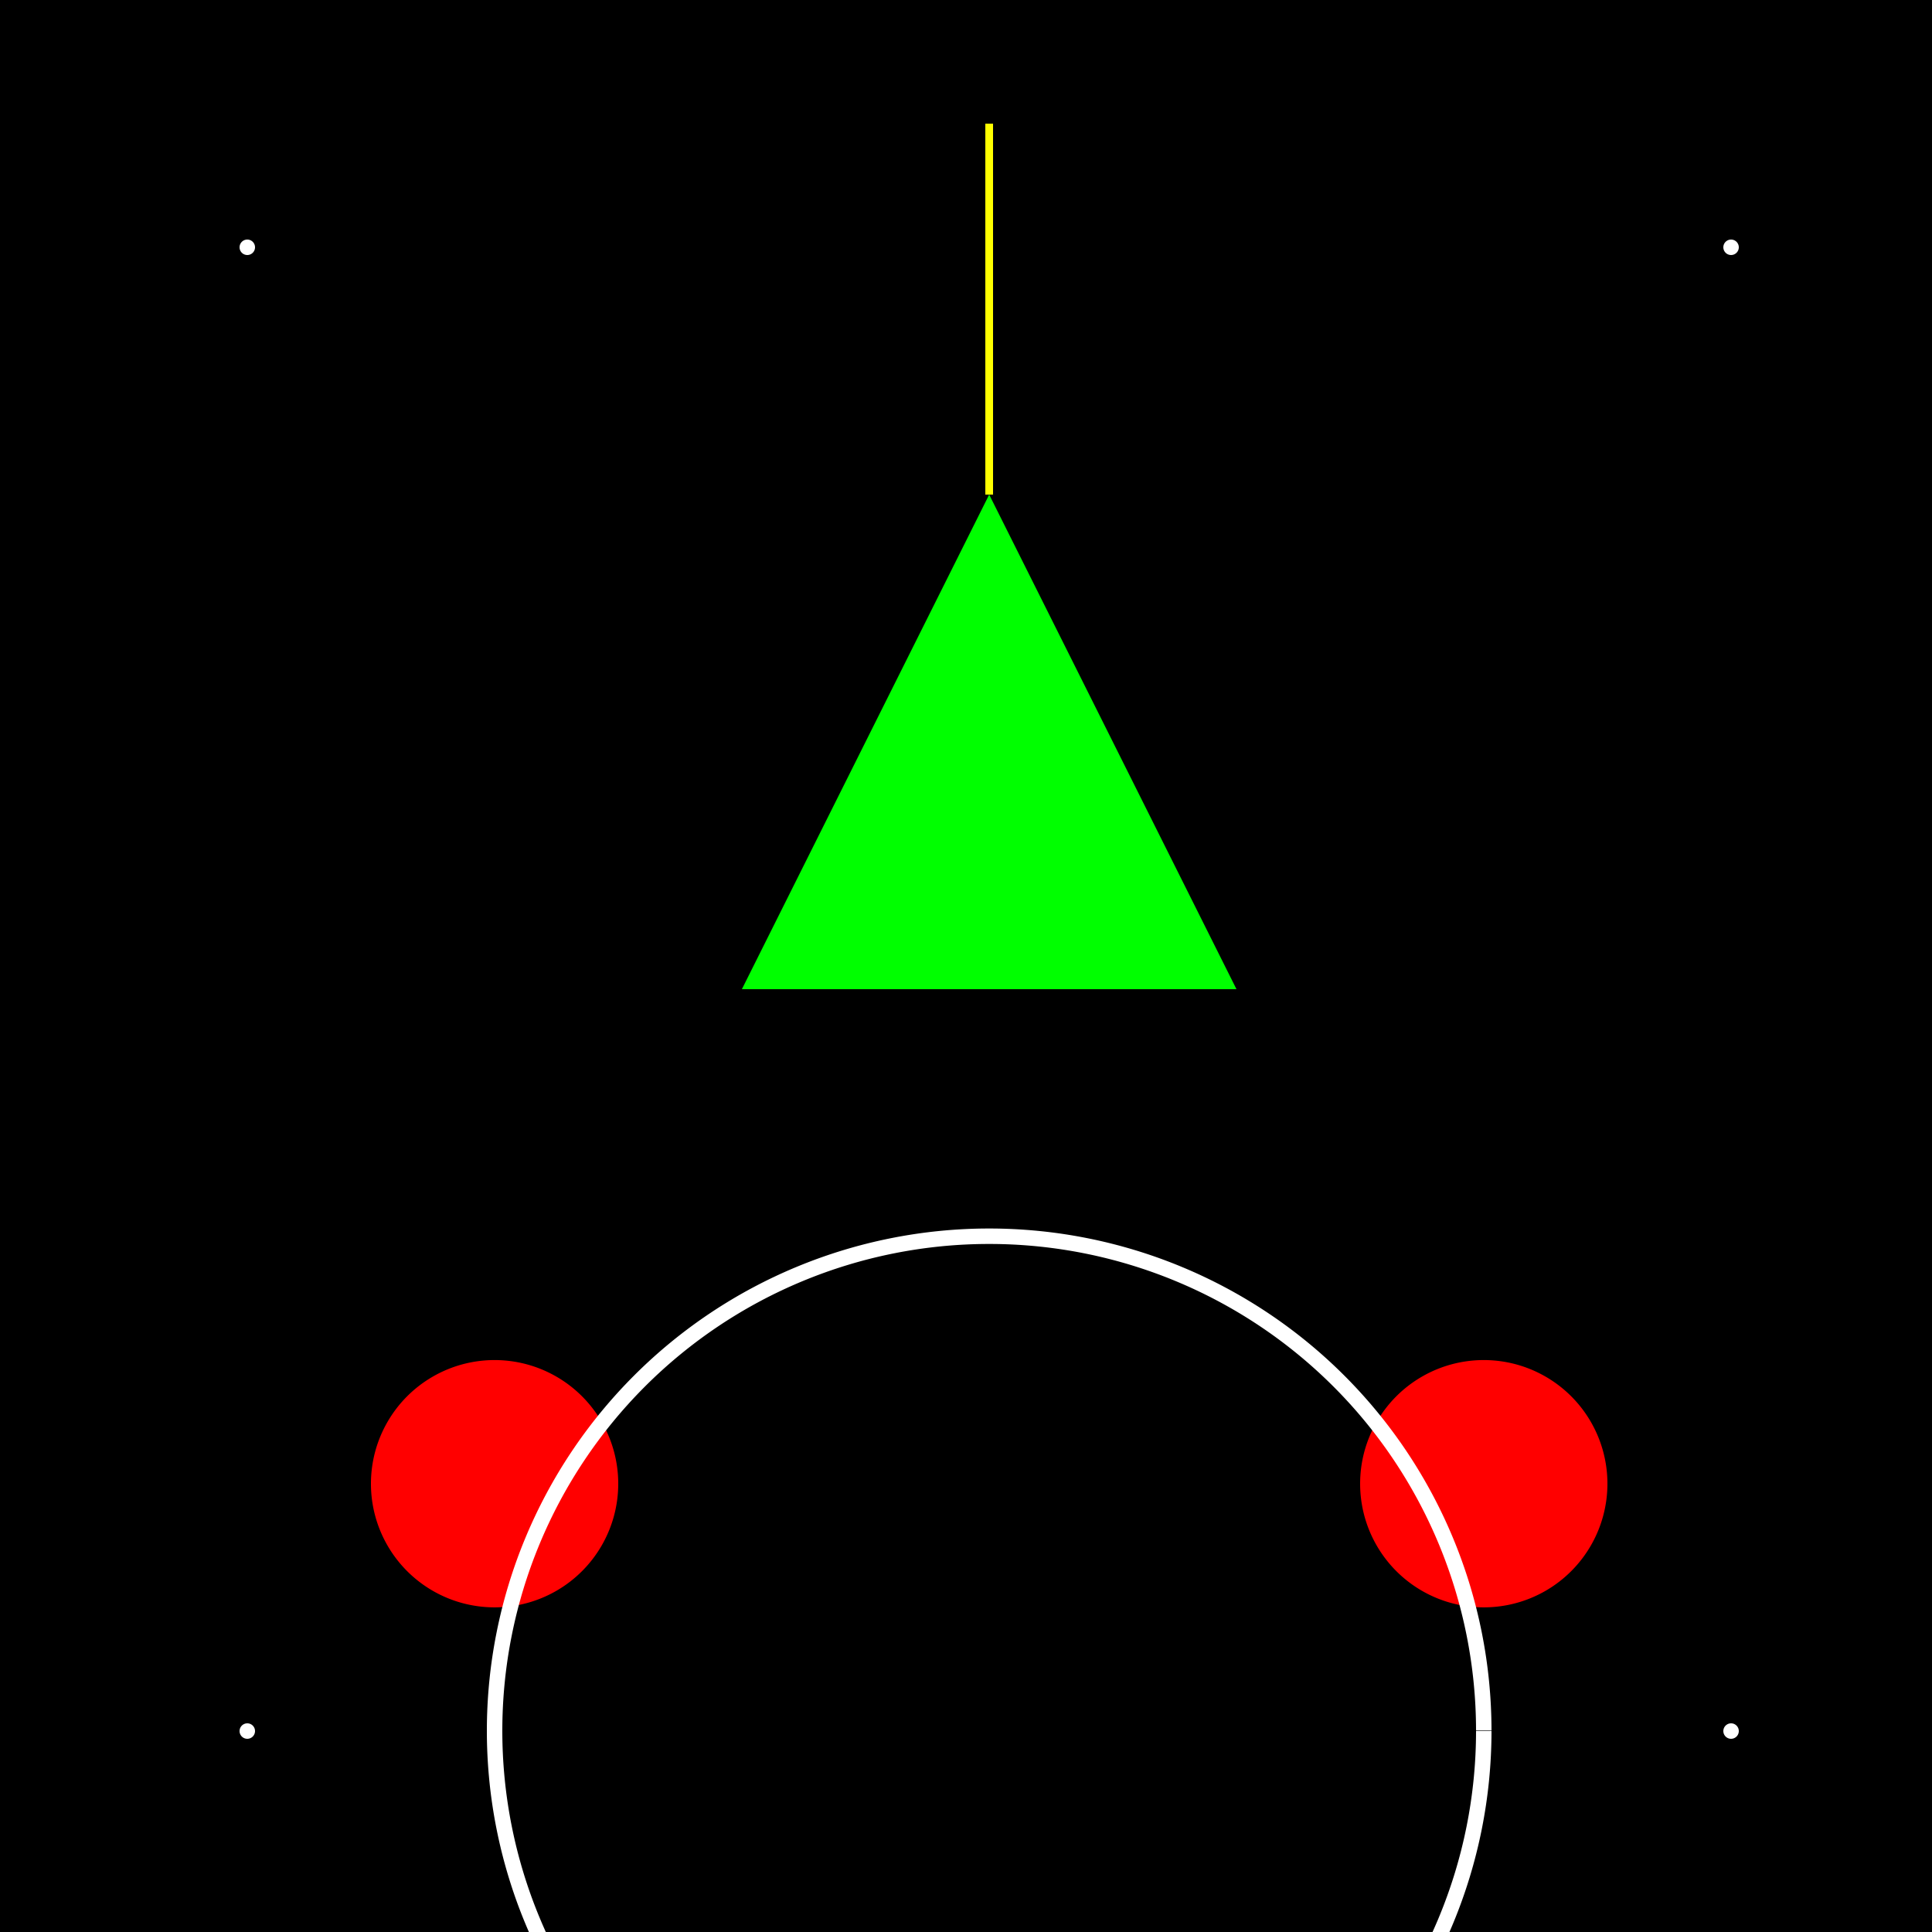 <!--

Generated by DrawGPT.
Free, open source, AI generated images in SVG, PNG, and HTML Canvas format.
https://drawgpt.ai

Created: 2023-11-27T19:03:11.044Z
Link: https://drawgpt.ai/prompt/126189/

-->
<svg xmlns="http://www.w3.org/2000/svg" xmlns:xlink="http://www.w3.org/1999/xlink" width="500" height="500"><defs/><g><rect fill="#000000" stroke="none" x="0" y="0" width="512" height="512"/><path fill="#00ff00" stroke="none" paint-order="stroke fill markers" d=" M 256 128 L 192 256 L 320 256 Z"/><path fill="#ff0000" stroke="none" paint-order="stroke fill markers" d=" M 160 384 A 32 32 0 1 1 160 383.968 Z"/><path fill="#ff0000" stroke="none" paint-order="stroke fill markers" d=" M 416 384 A 32 32 0 1 1 416 383.968 Z"/><path fill="none" stroke="#ffff00" paint-order="fill stroke markers" d=" M 256 128 L 256 32" stroke-miterlimit="10" stroke-width="2" stroke-dasharray=""/><path fill="none" stroke="#ffffff" paint-order="fill stroke markers" d=" M 384 448 A 128 128 0 1 1 384 447.872" stroke-miterlimit="10" stroke-width="4" stroke-dasharray=""/><path fill="#ffffff" stroke="none" paint-order="stroke fill markers" d=" M 66 64 A 2 2 0 1 1 66 63.998 Z"/><path fill="#ffffff" stroke="none" paint-order="stroke fill markers" d=" M 450 64 A 2 2 0 1 1 450 63.998 Z"/><path fill="#ffffff" stroke="none" paint-order="stroke fill markers" d=" M 66 448 A 2 2 0 1 1 66 447.998 Z"/><path fill="#ffffff" stroke="none" paint-order="stroke fill markers" d=" M 450 448 A 2 2 0 1 1 450 447.998 Z"/></g></svg>